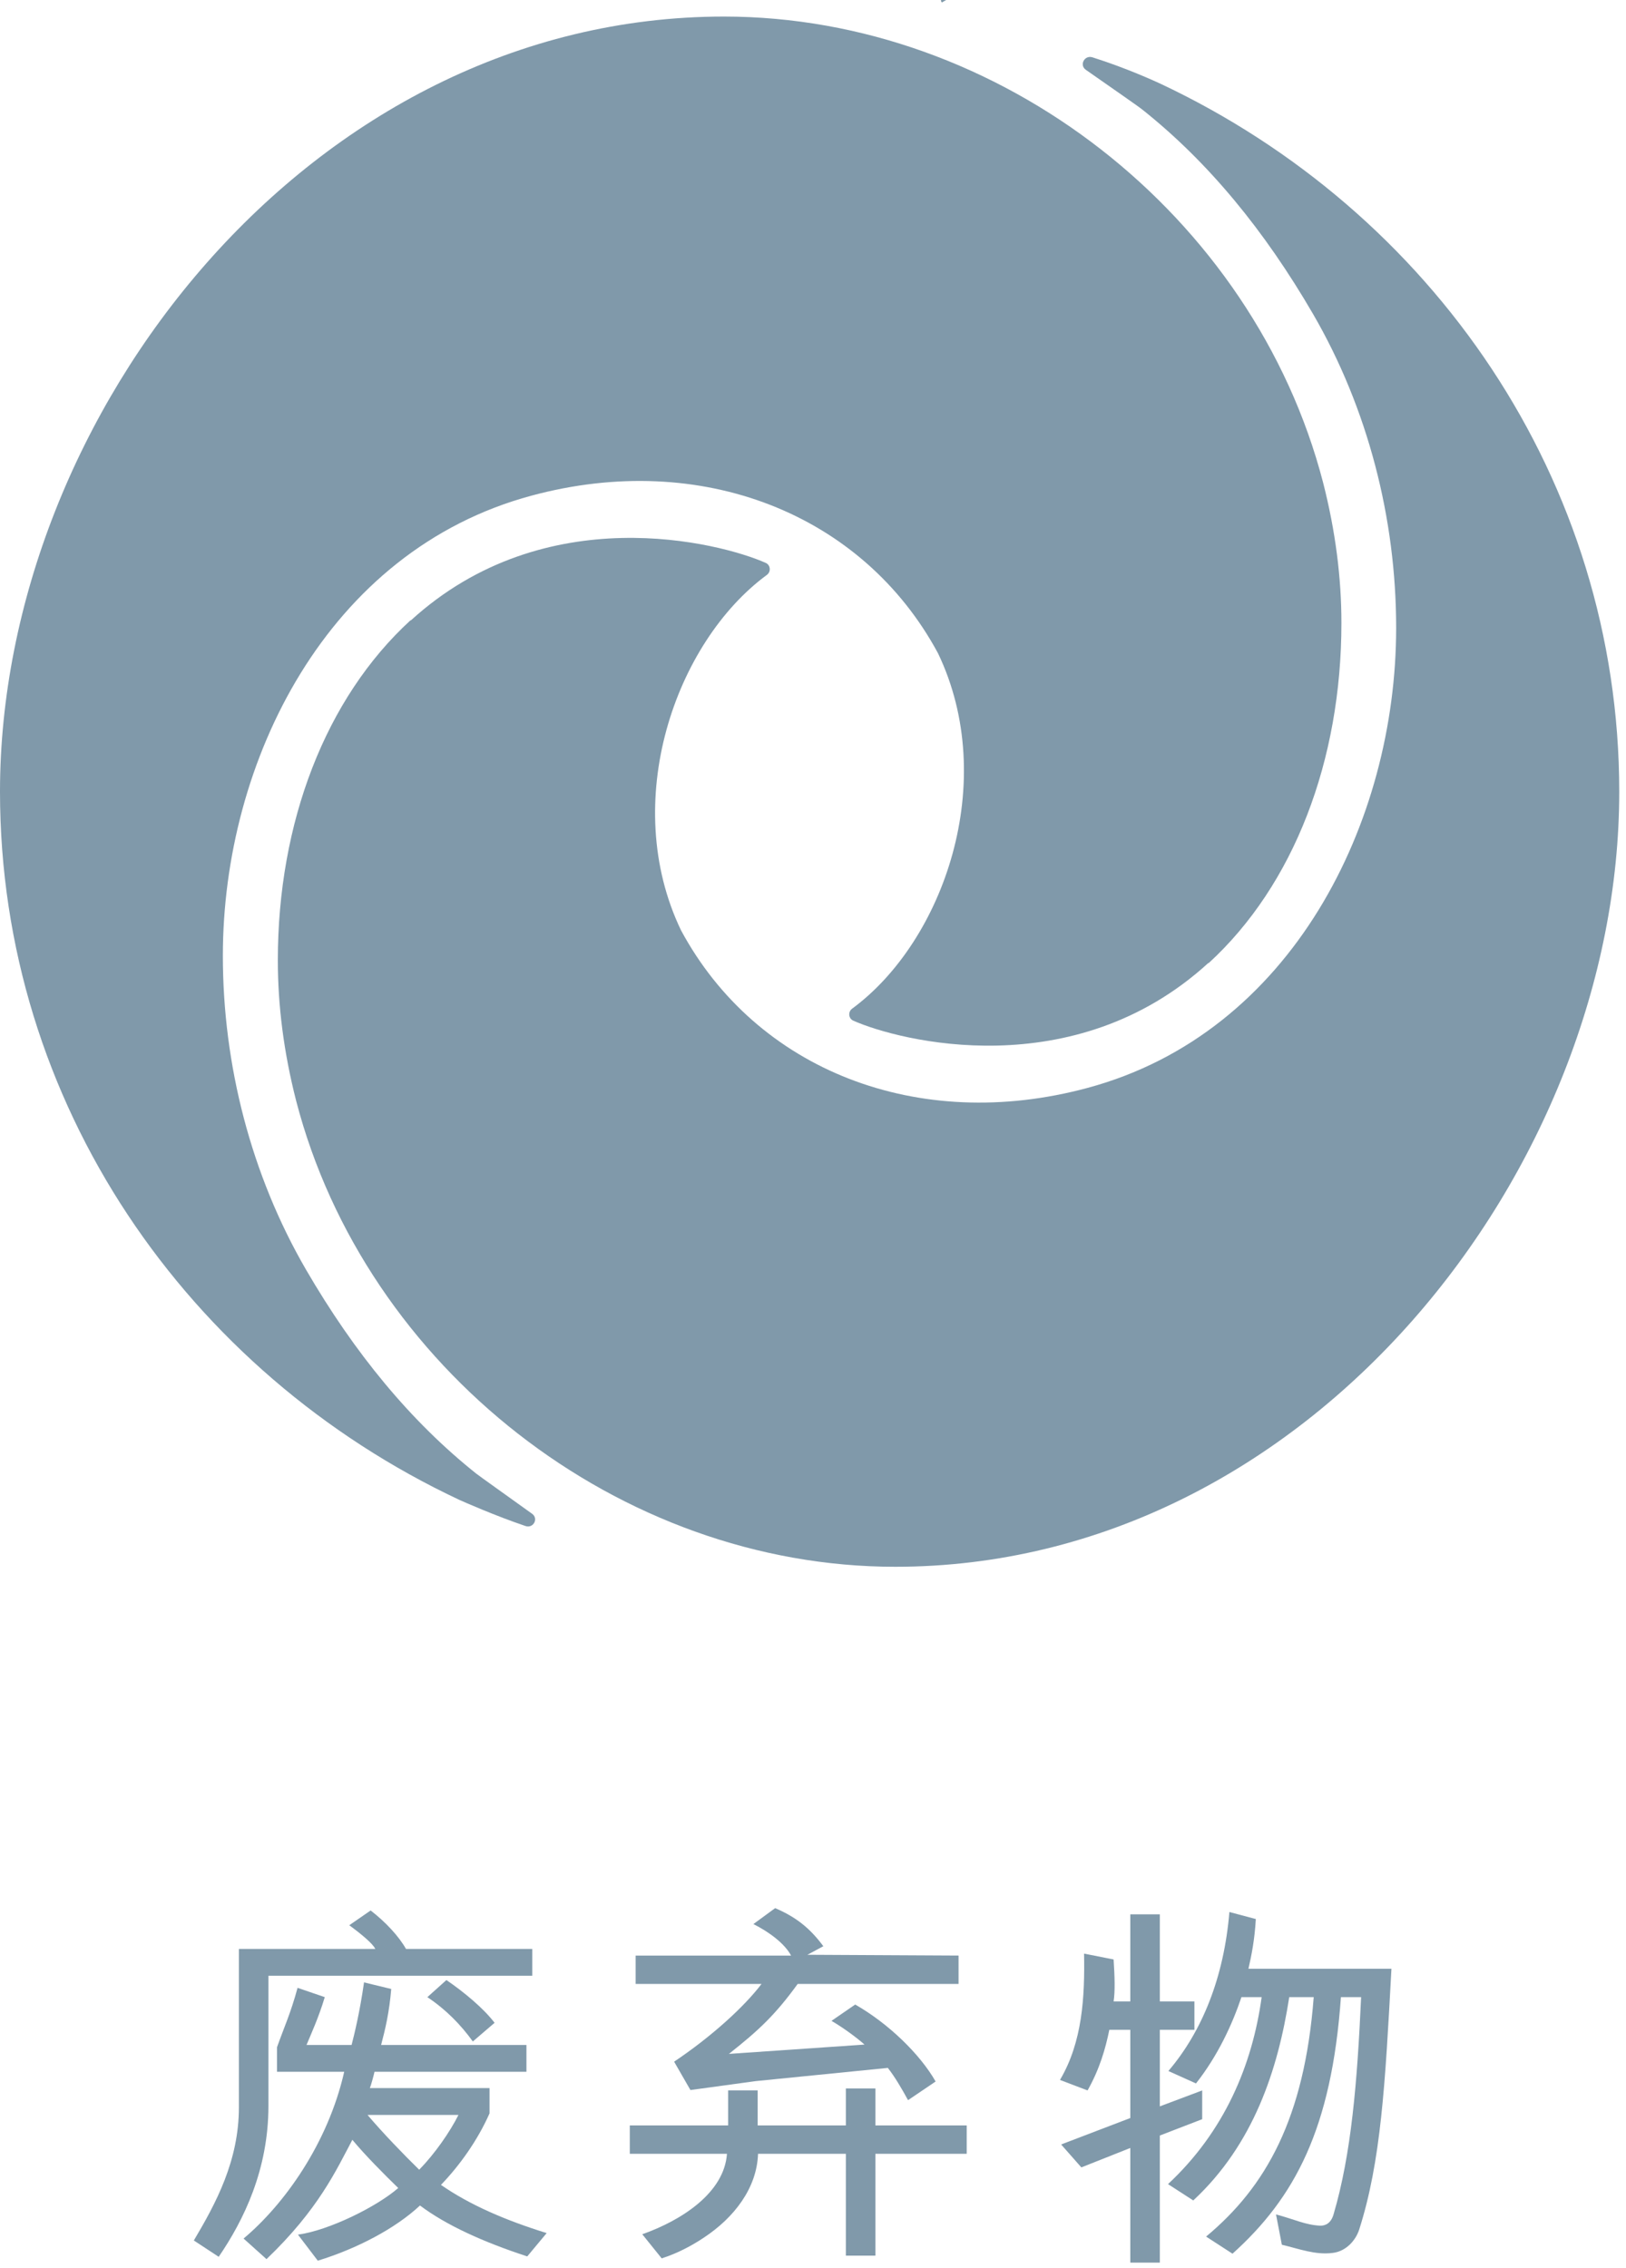 <svg width="104" height="145" viewBox="0 0 104 145" fill="none" xmlns="http://www.w3.org/2000/svg">
<path d="M60.517 0C60.386 0 60.284 0 60.183 0C60.183 0.044 60.197 0.087 60.212 0.116C60.212 0.116 60.226 0.145 60.241 0.16L60.517 0Z" fill="#8099AA"/>
<path d="M26.269 39.65C20.806 44.649 17.77 52.614 17.77 61.406C17.77 64.284 18.147 67.292 18.946 70.402C23.378 87.45 39.608 100.181 57.261 100.181C83.763 100.181 103.568 74.675 103.568 50.623C103.568 30.697 91.581 13.504 74.188 5.337C73.898 5.206 72.082 4.363 69.873 3.665C69.365 3.506 69.016 4.16 69.452 4.465C71.094 5.613 72.837 6.819 73.084 7.023C77.283 10.365 80.872 14.725 83.981 20.073C87.498 26.134 89.299 33.168 89.299 40.144C89.299 52.57 82.63 66.042 69.568 69.559C58.7 72.495 48.369 68.411 43.56 59.488C39.622 51.291 43.182 41.074 49.052 36.758C49.328 36.554 49.285 36.118 48.965 35.987C46.044 34.694 34.871 31.816 26.269 39.679V39.65Z" fill="#8099AA"/>
<path d="M77.298 61.59C82.761 56.59 85.798 48.626 85.798 39.833C85.798 36.956 85.42 33.947 84.621 30.837C80.189 13.79 63.96 1.059 46.306 1.059C19.804 1.059 0 26.564 0 50.617C0 70.542 11.987 87.735 29.379 95.903C29.67 96.034 31.675 96.92 33.607 97.574C34.116 97.749 34.465 97.095 34.029 96.789C32.43 95.641 30.716 94.421 30.469 94.231C26.27 90.889 22.681 86.529 19.572 81.181C16.055 75.12 14.254 68.086 14.254 61.11C14.254 48.684 20.923 35.212 33.985 31.695C44.853 28.759 55.184 32.843 59.993 41.766C63.931 49.963 60.371 60.18 54.501 64.496C54.225 64.7 54.269 65.136 54.588 65.267C57.509 66.56 68.682 69.438 77.284 61.575L77.298 61.59Z" fill="#8099AA"/>
<path d="M31.634 129.34L30.242 130.533C29.472 129.464 28.528 128.495 27.335 127.699L28.552 126.606C29.646 127.351 30.914 128.395 31.634 129.34ZM34.045 126.332H17.169V134.658C17.169 138.71 15.604 141.941 13.988 144.302L12.398 143.258C13.814 140.872 15.28 138.163 15.28 134.733V124.617H24.004C23.855 124.294 23.184 123.723 22.339 123.101L23.706 122.157C24.675 122.903 25.52 123.822 25.968 124.617H34.045V126.332ZM34.965 142.786L33.722 144.277C30.914 143.357 28.552 142.289 26.862 141.021C25.297 142.487 22.836 143.78 20.326 144.55L19.058 142.885C21.047 142.612 24.104 141.096 25.471 139.903C24.65 139.107 23.358 137.815 22.538 136.821C21.519 138.734 20.376 141.27 17.045 144.451L15.579 143.134C18.164 140.971 20.972 137.069 22.016 132.471H17.716V130.905C18.213 129.514 18.586 128.743 19.033 127.103L20.773 127.699C20.376 129.017 19.903 130.036 19.605 130.756H22.488C22.662 130.085 23.01 128.669 23.284 126.755L25.023 127.177C24.899 128.669 24.65 129.713 24.377 130.756H33.672V132.471H23.954C23.905 132.695 23.731 133.341 23.656 133.515H31.311V135.131C30.541 136.87 29.398 138.461 28.204 139.704C30.069 140.996 32.33 141.965 34.965 142.786ZM29.323 135.23H23.507C24.476 136.373 25.819 137.765 26.813 138.734C27.807 137.715 28.776 136.324 29.323 135.23Z" fill="#8099AA"/>
<path d="M61.31 126.854H51.02C49.579 128.843 48.51 129.837 46.621 131.328L55.295 130.732C54.823 130.309 53.953 129.663 53.183 129.215L54.699 128.172C56.836 129.389 58.849 131.353 59.843 133.093L58.079 134.286C57.656 133.515 57.234 132.794 56.786 132.223L48.336 133.068L44.161 133.639L43.117 131.825C45.528 130.21 47.615 128.296 48.709 126.854H40.656V125.04H50.598C50.2 124.294 49.231 123.549 48.187 123.027L49.579 122.008C50.921 122.579 51.816 123.3 52.661 124.443L51.642 124.99L61.31 125.04V126.854ZM61.832 137.715H55.991V144.227H54.102V137.715H48.485C48.411 139.903 46.969 141.791 45.006 143.084C44.26 143.581 43.34 144.078 42.322 144.401L41.079 142.86C43.614 141.965 46.323 140.201 46.497 137.715H40.283V135.901H46.572V133.664H48.46V135.901H54.102V133.54H55.991V135.901H61.832V137.715Z" fill="#8099AA"/>
<path d="M88.997 125.885C88.599 133.291 88.326 138.213 86.934 142.562C86.71 143.258 86.089 143.954 85.244 144.053C84.126 144.202 83.057 143.78 81.988 143.531L81.615 141.593C82.833 141.916 83.48 142.264 84.449 142.313C84.747 142.313 85.12 142.189 85.294 141.593C86.437 137.715 86.81 133.117 87.058 127.699H85.766C85.17 136.125 82.808 140.524 78.832 144.103L77.142 143.009C80.969 139.828 83.43 135.454 84.026 127.699H82.46C81.74 132.347 80.174 137.119 76.322 140.698L74.706 139.654C78.31 136.299 80.099 132.049 80.696 127.699H79.403C78.807 129.464 77.887 131.452 76.496 133.217L74.731 132.422C76.893 129.886 78.285 126.432 78.633 122.256L80.323 122.704C80.249 124.021 80.05 125.015 79.851 125.885H88.997ZM76.893 135.503L74.184 136.547V144.675H72.295V137.343L69.164 138.585L67.871 137.119L72.295 135.429V129.787H70.953C70.705 131.005 70.332 132.297 69.561 133.664L67.797 132.993C69.238 130.558 69.387 127.674 69.338 124.916L71.227 125.289C71.301 126.432 71.326 127.327 71.227 127.973H72.295V122.405H74.184V127.973H76.396V129.787H74.184V134.683L76.893 133.664V135.503Z" fill="#8099AA"/>
</svg>
